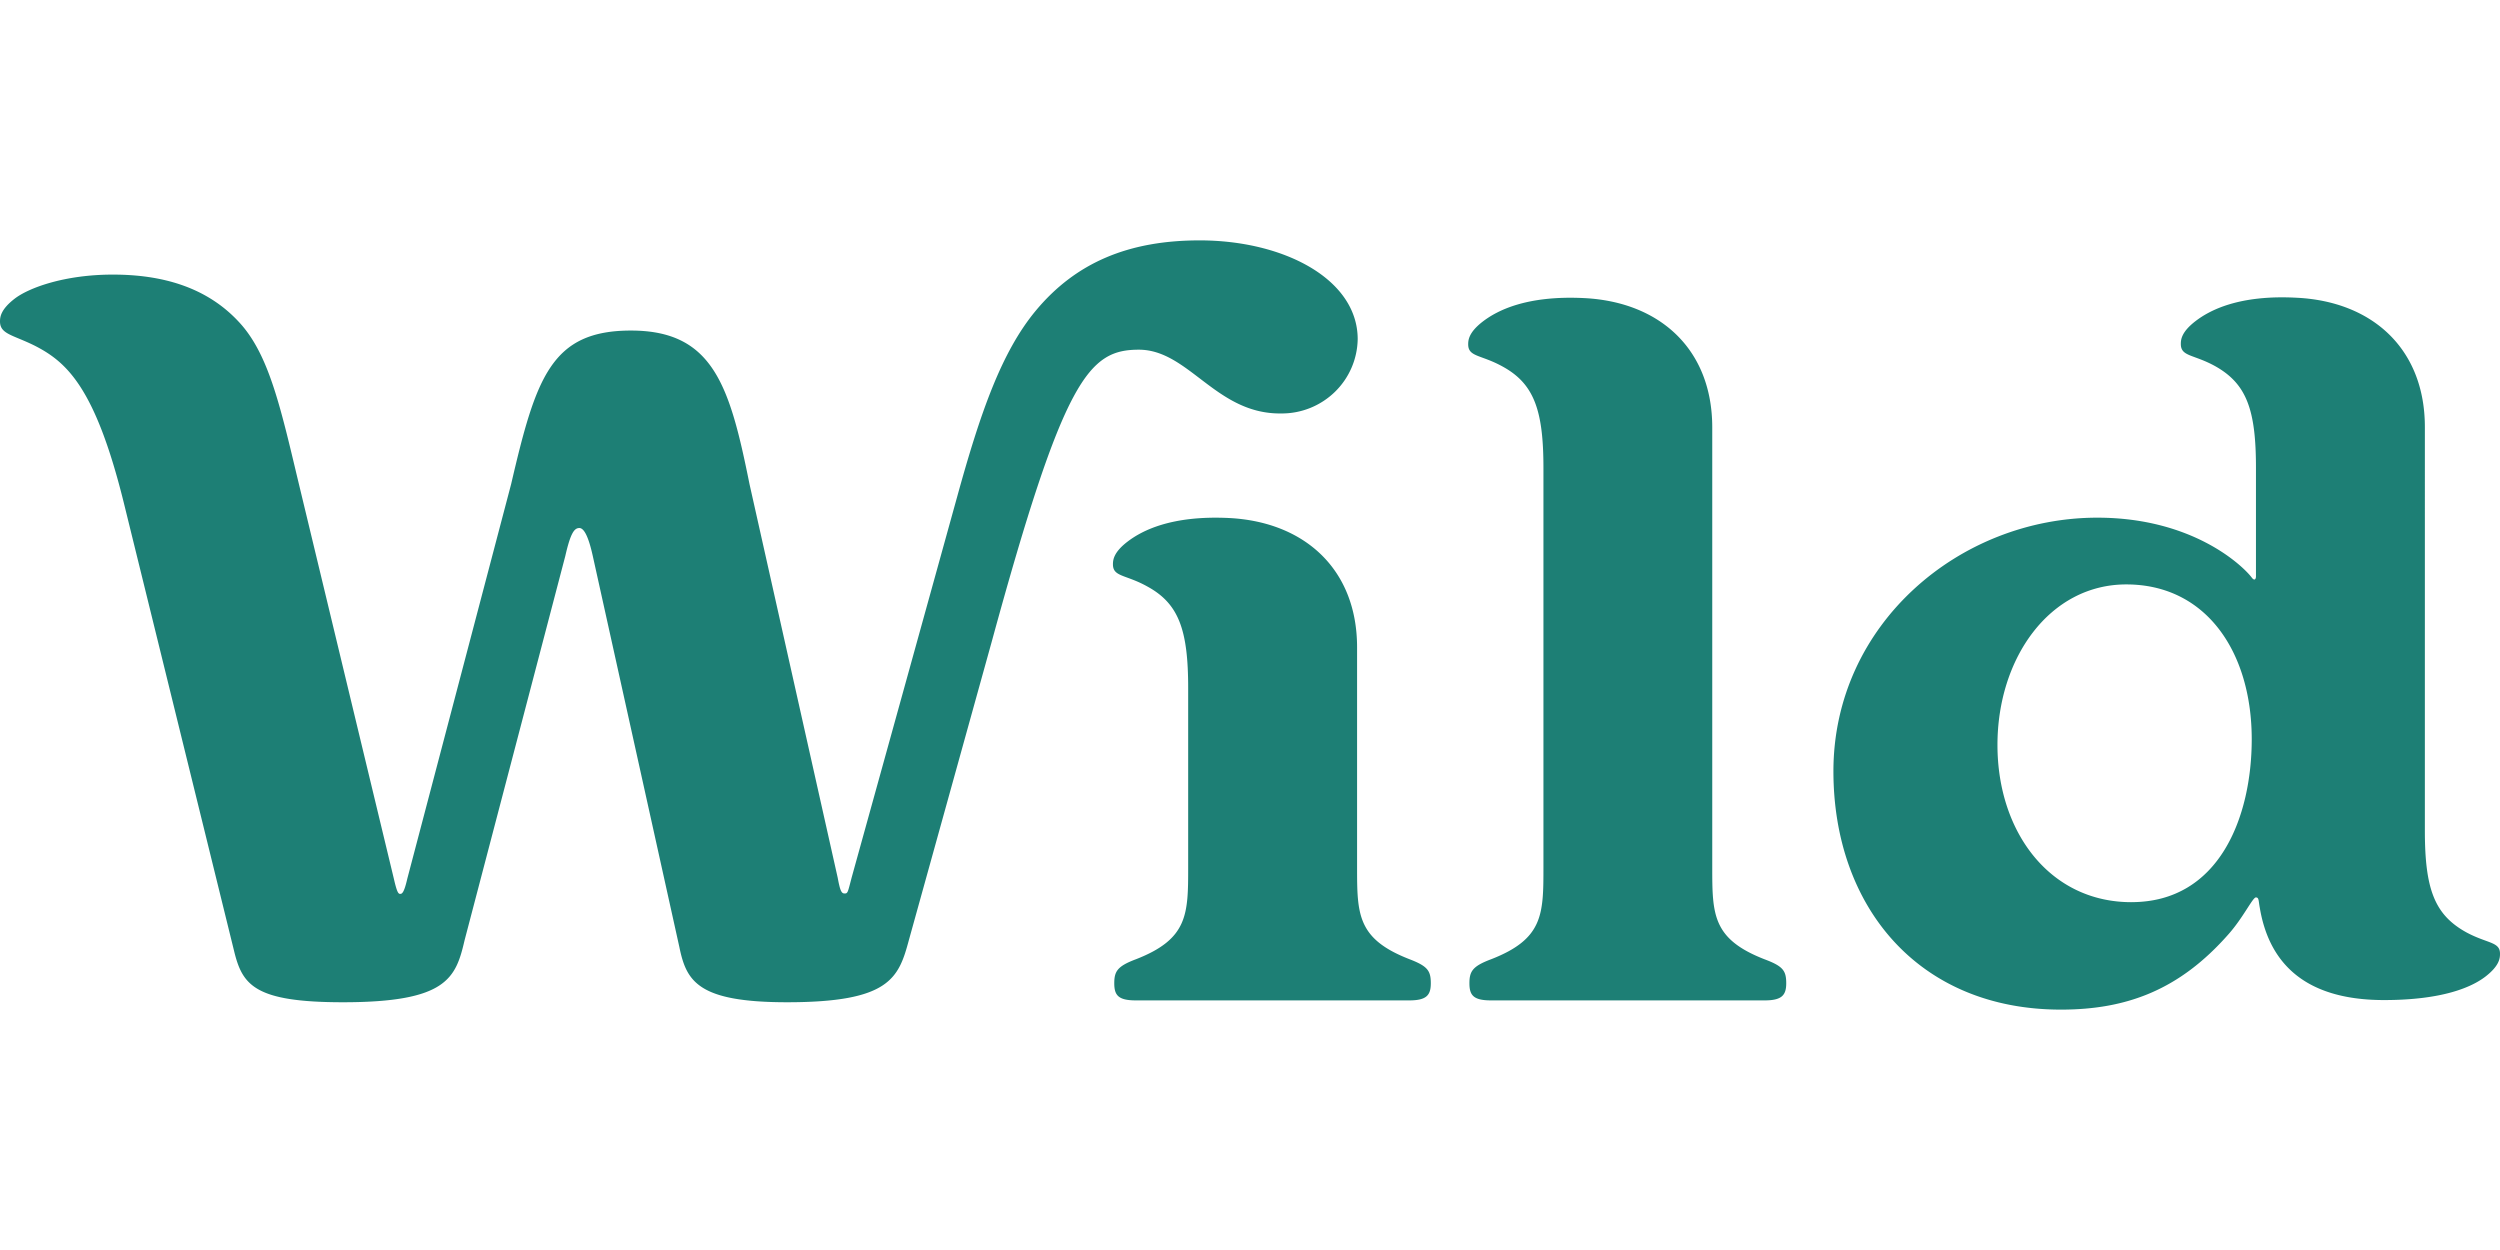 <?xml version="1.0"?>
<svg xmlns="http://www.w3.org/2000/svg" class="prefix__CoreHeaderLogo__svg" viewBox="0 -12.5 130 65"><path fill="#1D7F75" d="M128.216 35.963c-1.624-.912-2.123-2.24-2.123-5.273V9.707c0-4.055-2.715-6.528-6.66-6.724-3.017-.164-4.54.657-5.269 1.218-.729.561-.761.958-.761 1.186 0 .662.66.53 1.788 1.154 1.624.913 2.119 2.244 2.119 5.273v5.67c0 .1-.064.265-.229.037-.459-.598-3.05-3.102-8.022-3.102-7.159 0-13.721 5.538-13.721 13.187C95.338 34.595 99.713 40 107.17 40c3.412 0 6.164-1.022 8.714-3.923.761-.858 1.256-1.911 1.421-1.911.166 0 .133.164.202.524.431 2.605 2.055 4.813 6.462 4.813 3.013 0 4.54-.657 5.27-1.218.729-.561.761-.958.761-1.186.005-.643-.66-.52-1.784-1.136zm-17.386-1.55c-4.243 0-6.962-3.65-6.962-8.175s2.72-8.348 6.696-8.348c4.173 0 6.526 3.535 6.526 8.051 0 3.992-1.656 8.471-6.26 8.471zm-17.946 4.219c0 .625-.234.889-1.128.889H77.539c-.918 0-1.129-.264-1.129-.89 0-.624.166-.889 1.129-1.25 2.72-1.058 2.72-2.34 2.72-4.812V11.833c0-3.03-.5-4.384-2.124-5.274-1.128-.624-1.789-.492-1.789-1.154 0-.228.032-.625.761-1.186.73-.56 2.252-1.368 5.27-1.218 3.944.197 6.66 2.669 6.66 6.724V32.57c0 2.473 0 3.754 2.719 4.813.963.36 1.128.593 1.128 1.25zm-18.482 0c0 .625-.23.889-1.124.889H59.07c-.917 0-1.128-.264-1.128-.89 0-.624.165-.889 1.128-1.25 2.715-1.058 2.715-2.34 2.715-4.812v-9.296c0-3.034-.495-4.384-2.119-5.273-1.128-.63-1.793-.497-1.793-1.154 0-.233.037-.63.766-1.186.73-.557 2.252-1.369 5.27-1.223 3.939.2 6.659 2.673 6.659 6.724v11.404c0 2.472 0 3.754 2.72 4.812.949.365 1.114.598 1.114 1.255zM59.222 5.684c-2.615 0-3.908 1.482-7.655 15.194l-4.306 15.51c-.532 1.974-.996 3.229-6.33 3.229-4.64 0-5.237-1.086-5.604-2.87l-4.503-20.34c-.202-.912-.431-1.45-.697-1.45-.266 0-.459.265-.73 1.45l-5.237 19.98c-.459 1.975-.917 3.23-6.329 3.23-4.641 0-5.237-.912-5.668-2.705l-5.733-23.3C4.94 7.609 3.449 6.313 1.793 5.469.665 4.91 0 4.876 0 4.215c0-.228.037-.625.766-1.186.73-.561 2.582-1.25 5.104-1.25 2.523 0 4.843.63 6.531 2.44 1.624 1.716 2.22 4.617 3.21 8.736l4.87 20.24c.166.724.235.788.331.788.096 0 .202-.063.367-.789l5.402-20.527c1.29-5.537 2.087-7.978 6.229-7.978 4.274 0 5.136 2.87 6.163 7.978L43.56 33.14c.128.69.197.822.362.822.165 0 .165-.064.362-.822l5.504-19.865c1.192-4.32 2.293-7.48 4.077-9.625C55.95 1.145 58.703 0 62.38 0c4.377 0 8.22 2.012 8.22 5.14a3.918 3.918 0 0 1-1.19 2.743A3.96 3.96 0 0 1 66.623 9c-3.39.046-4.802-3.316-7.403-3.316z"/></svg>

